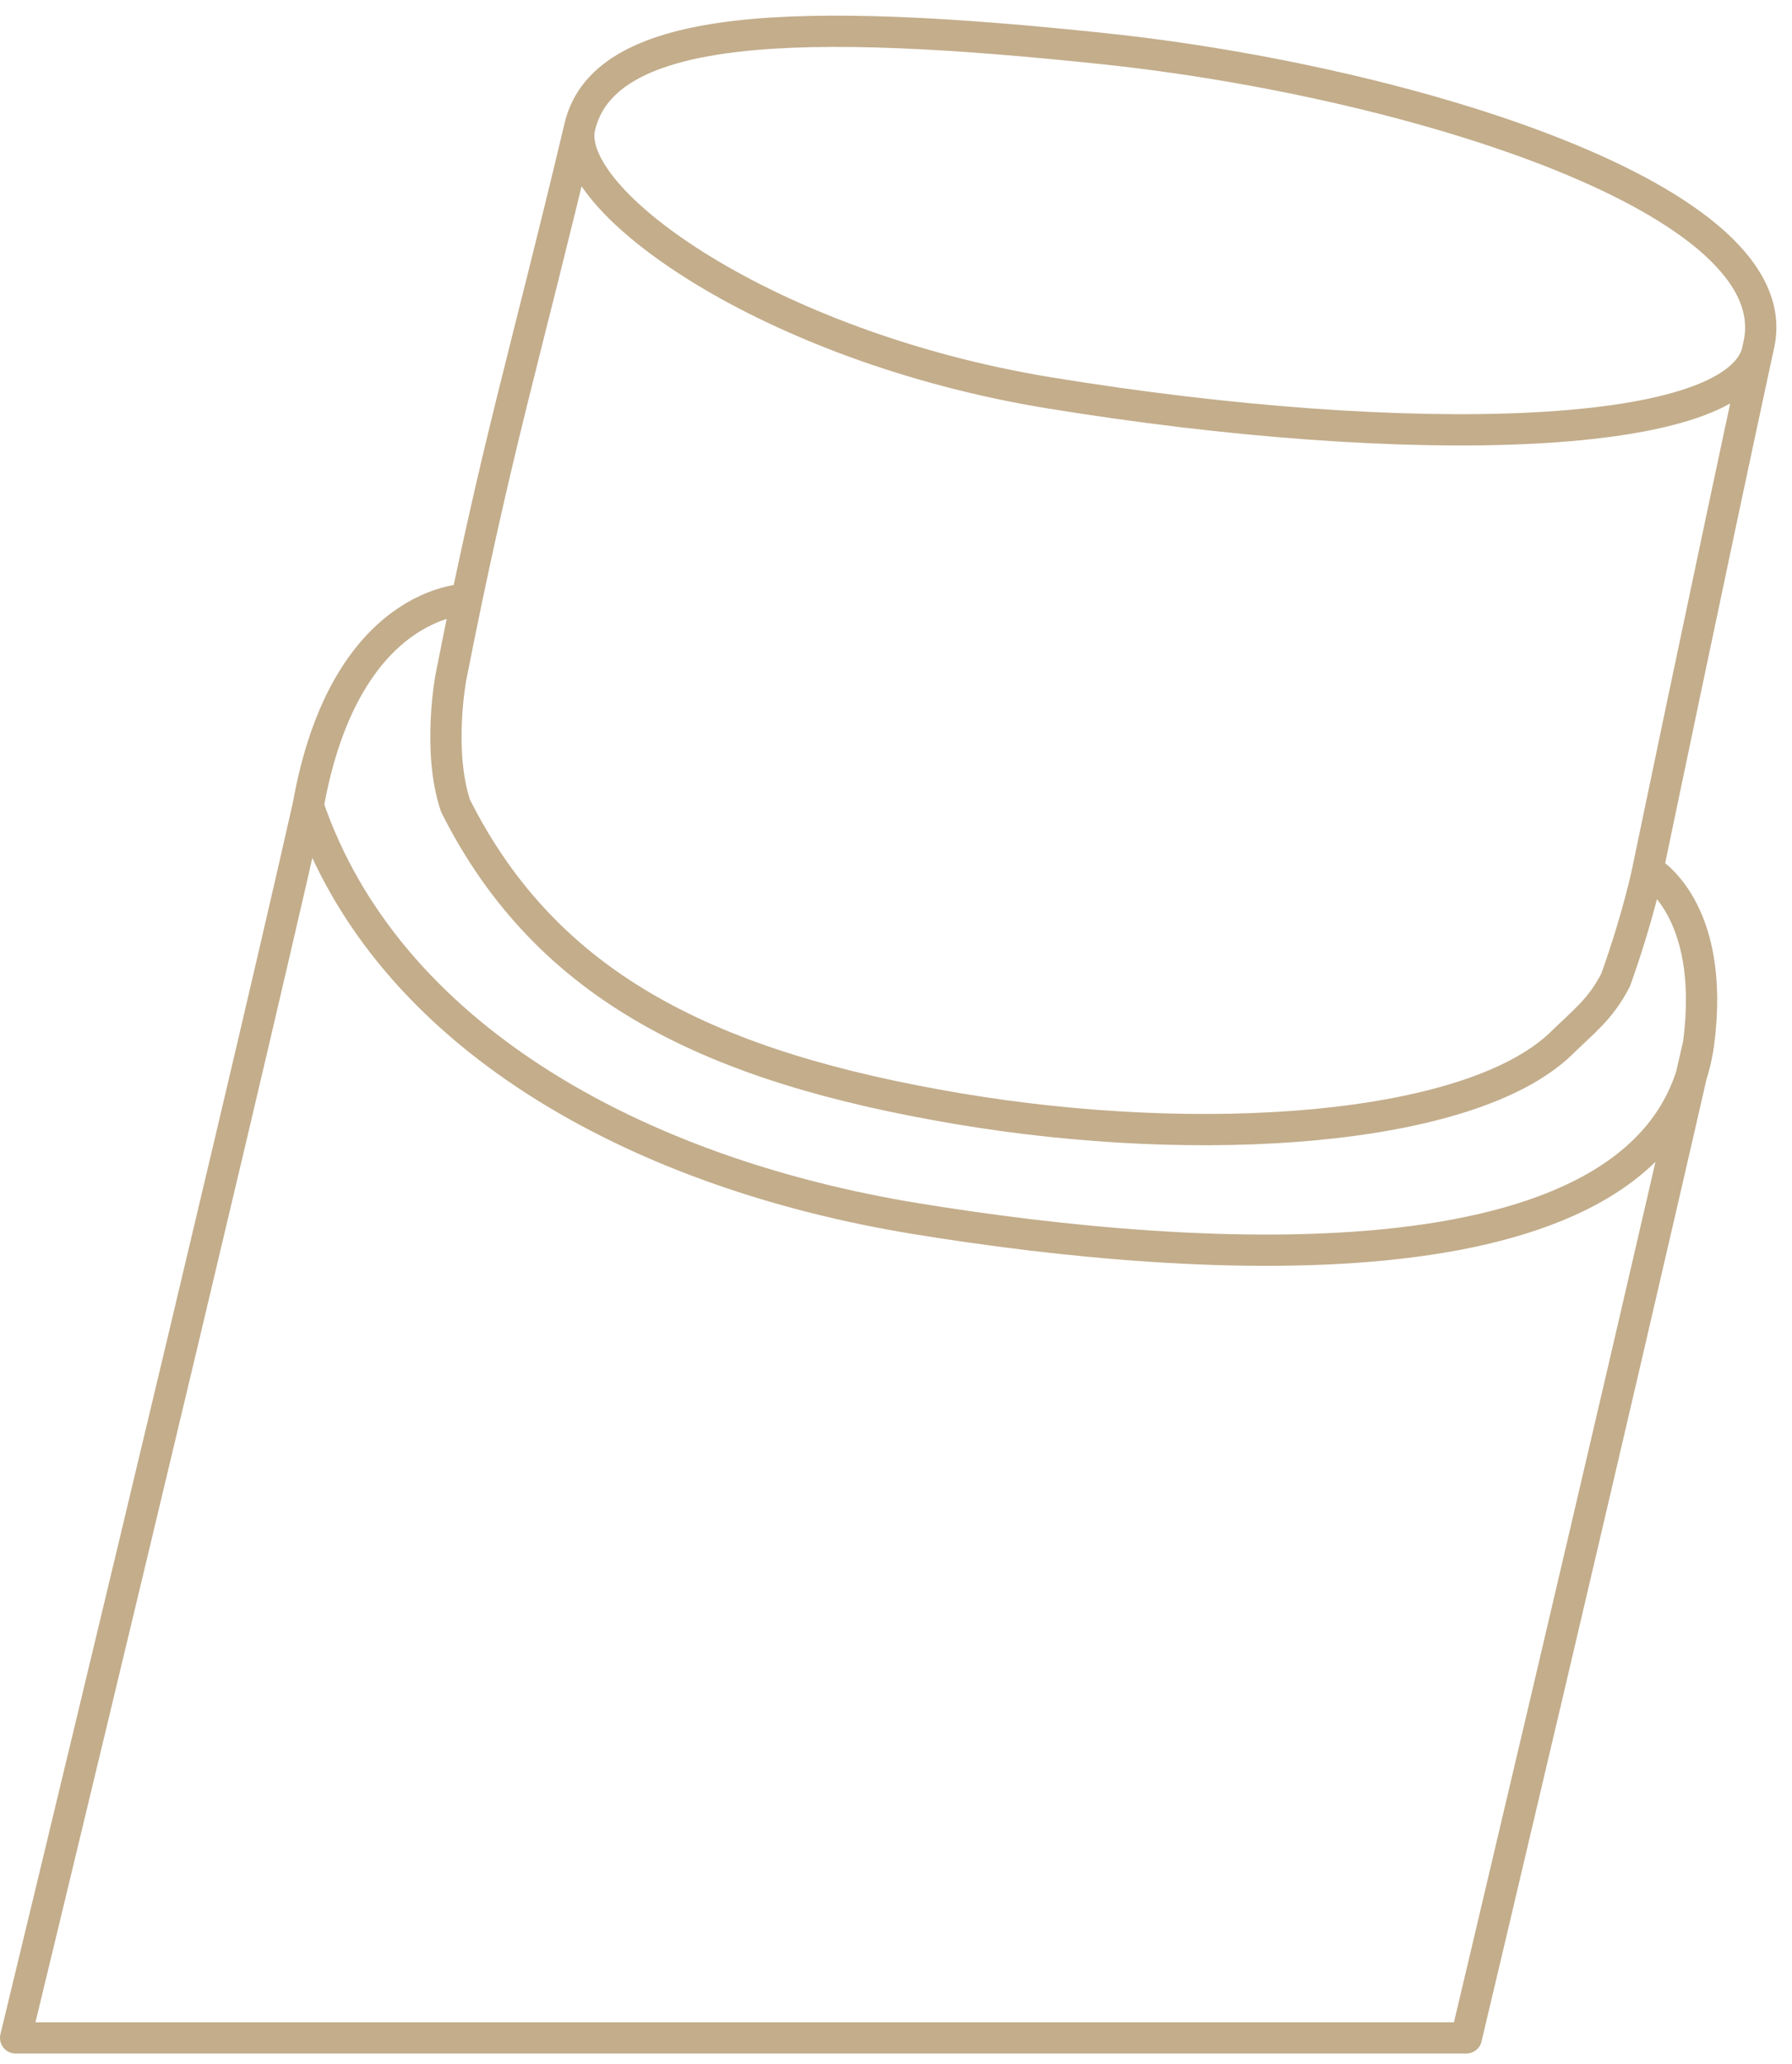 <svg width="86" height="99" viewBox="0 0 86 99" fill="none" xmlns="http://www.w3.org/2000/svg">
<path d="M14.79 38.649C11.167 54.719 0.75 97.75 0.75 97.75L70.37 97.75C70.37 97.75 77.197 68.998 81.511 50.092M14.79 38.649C16.558 28.746 22.392 28.746 22.392 28.746M14.79 38.649C18.546 49.652 30.476 56.253 43.953 58.454C57.429 60.654 79.743 62.195 81.511 50.092M81.511 50.092C82.394 43.49 79.08 41.73 79.08 41.73M79.08 41.73C79.08 41.73 78.638 43.93 77.534 47.011C76.806 48.42 76.015 48.979 74.883 50.092C70.464 54.273 57.65 55.153 45.941 53.173C34.232 51.192 26.279 47.451 21.86 38.649C20.976 36.008 21.639 32.487 21.639 32.487C23.848 21.265 25.182 17.21 27.825 6.081M79.08 41.73C79.08 41.73 82.056 27.426 84.383 16.643M27.825 6.081C26.991 9.601 36.883 16.643 50.36 18.844C67.592 21.658 83.72 21.265 84.383 16.643M27.825 6.081C29.024 1.019 38.43 0.799 53.011 2.34C67.592 3.88 86.15 9.601 84.383 16.643" stroke="#C3AD8B" stroke-width="1.5" stroke-linecap="round" stroke-linejoin="round"/>
</svg>
